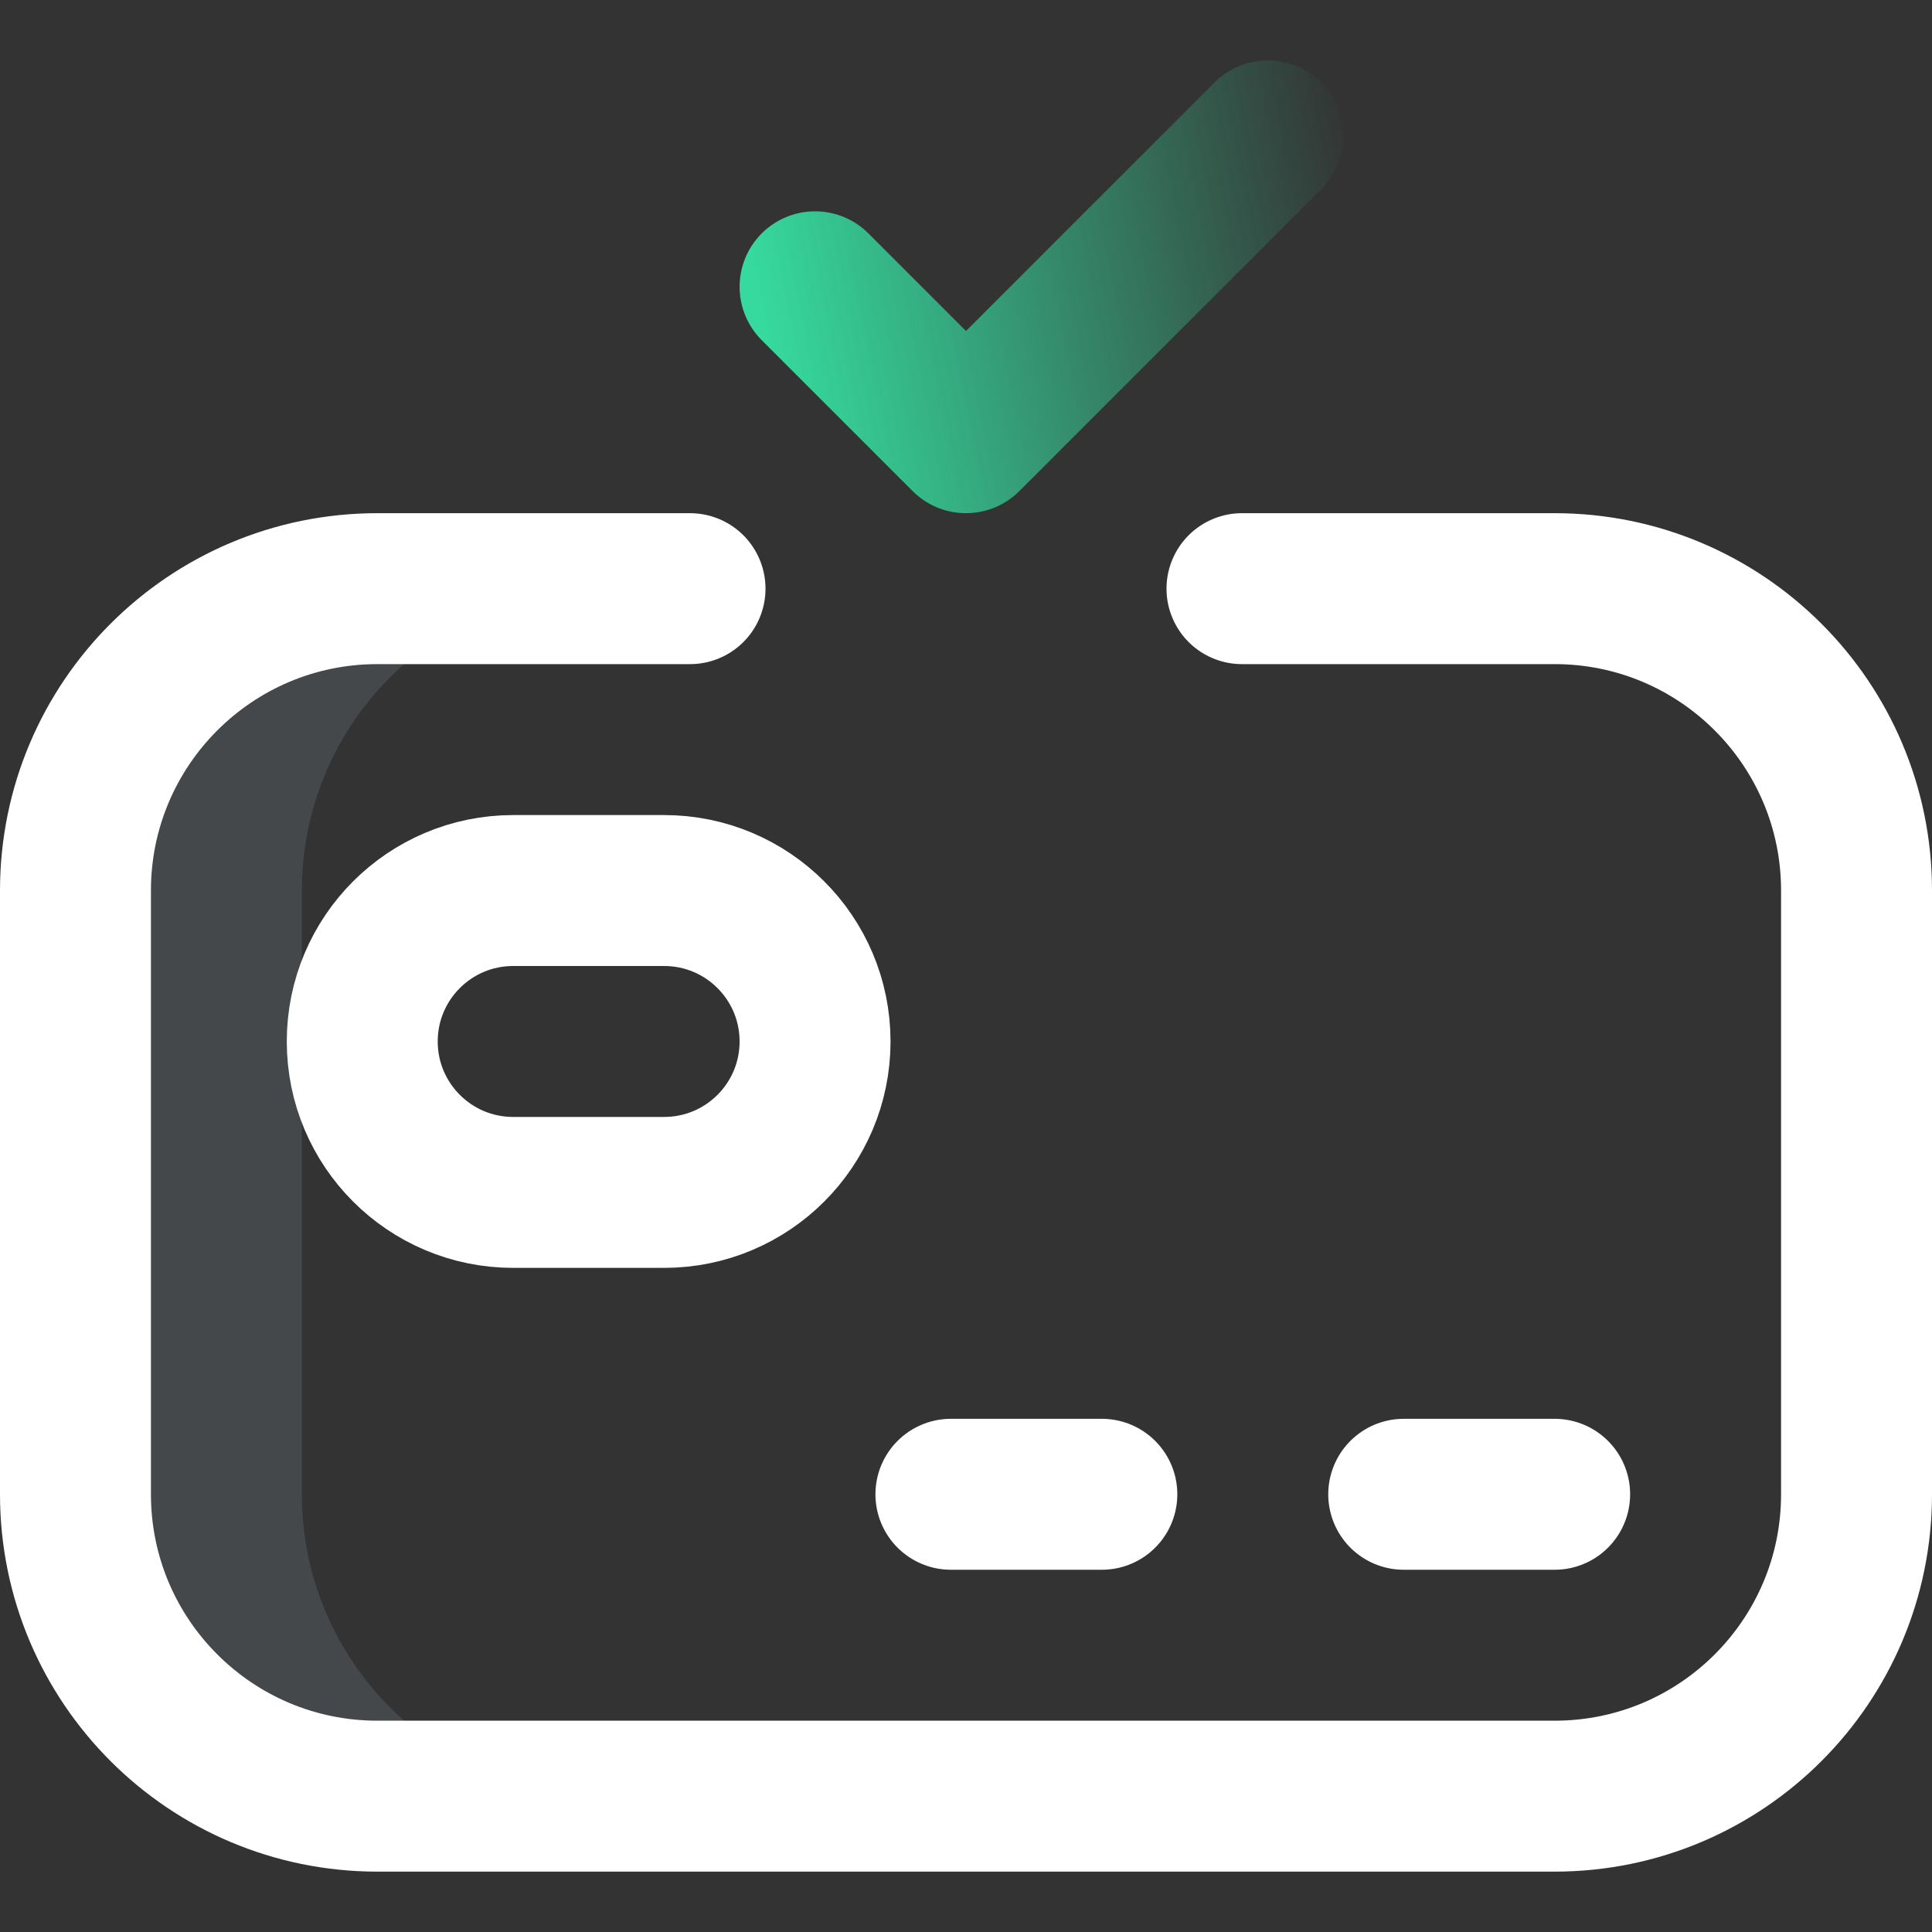 <svg width="32" height="32" viewBox="0 0 32 32" fill="none" xmlns="http://www.w3.org/2000/svg">
<rect x="0" y="0" width="32" height="32" fill="#333333" stroke="none"/>
<path d="M5 24.75V14.75C5 11.989 7.239 9.75 10 9.75H6.25C3.489 9.75 1.25 11.989 1.25 14.75V24.75C1.25 27.511 3.489 29.75 6.25 29.75H10C7.239 29.75 5 27.511 5 24.75Z" fill="#CEE1F2" fill-opacity="0.12"/>
<path d="M13.5 4.75L16 7.25L21 2.25" stroke="url(#paint0_linear_42_641)" stroke-width="2.5" stroke-miterlimit="10" stroke-linecap="round" stroke-linejoin="round"/>
<path d="M20.571 9.75H25.75C28.511 9.75 30.75 11.989 30.75 14.75V24.75C30.75 27.511 28.511 29.75 25.75 29.75H6.25C3.489 29.75 1.25 27.511 1.25 24.75V14.75C1.25 11.989 3.489 9.75 6.25 9.75H11.429" stroke="white" stroke-width="2.5" stroke-miterlimit="10" stroke-linecap="round" stroke-linejoin="round"/>
<path d="M11 19.75H8.5C7.119 19.75 6 18.631 6 17.25C6 15.869 7.119 14.75 8.5 14.75H11C12.381 14.75 13.5 15.869 13.5 17.25C13.5 18.631 12.381 19.75 11 19.75Z" stroke="white" stroke-width="2.5" stroke-miterlimit="10" stroke-linecap="round" stroke-linejoin="round"/>
<path d="M25.75 24.75H23.25" stroke="white" stroke-width="2.5" stroke-miterlimit="10" stroke-linecap="round" stroke-linejoin="round"/>
<path d="M18.25 24.75H15.75" stroke="white" stroke-width="2.5" stroke-miterlimit="10" stroke-linecap="round" stroke-linejoin="round"/>
<defs>
<linearGradient id="paint0_linear_42_641" x1="12.5" y1="4.5" x2="22.5" y2="2.5" gradientUnits="userSpaceOnUse">
<stop stop-color="#36D99E"/>
<stop offset="1" stop-color="#36D99E" stop-opacity="0"/>
</linearGradient>
</defs>
</svg>